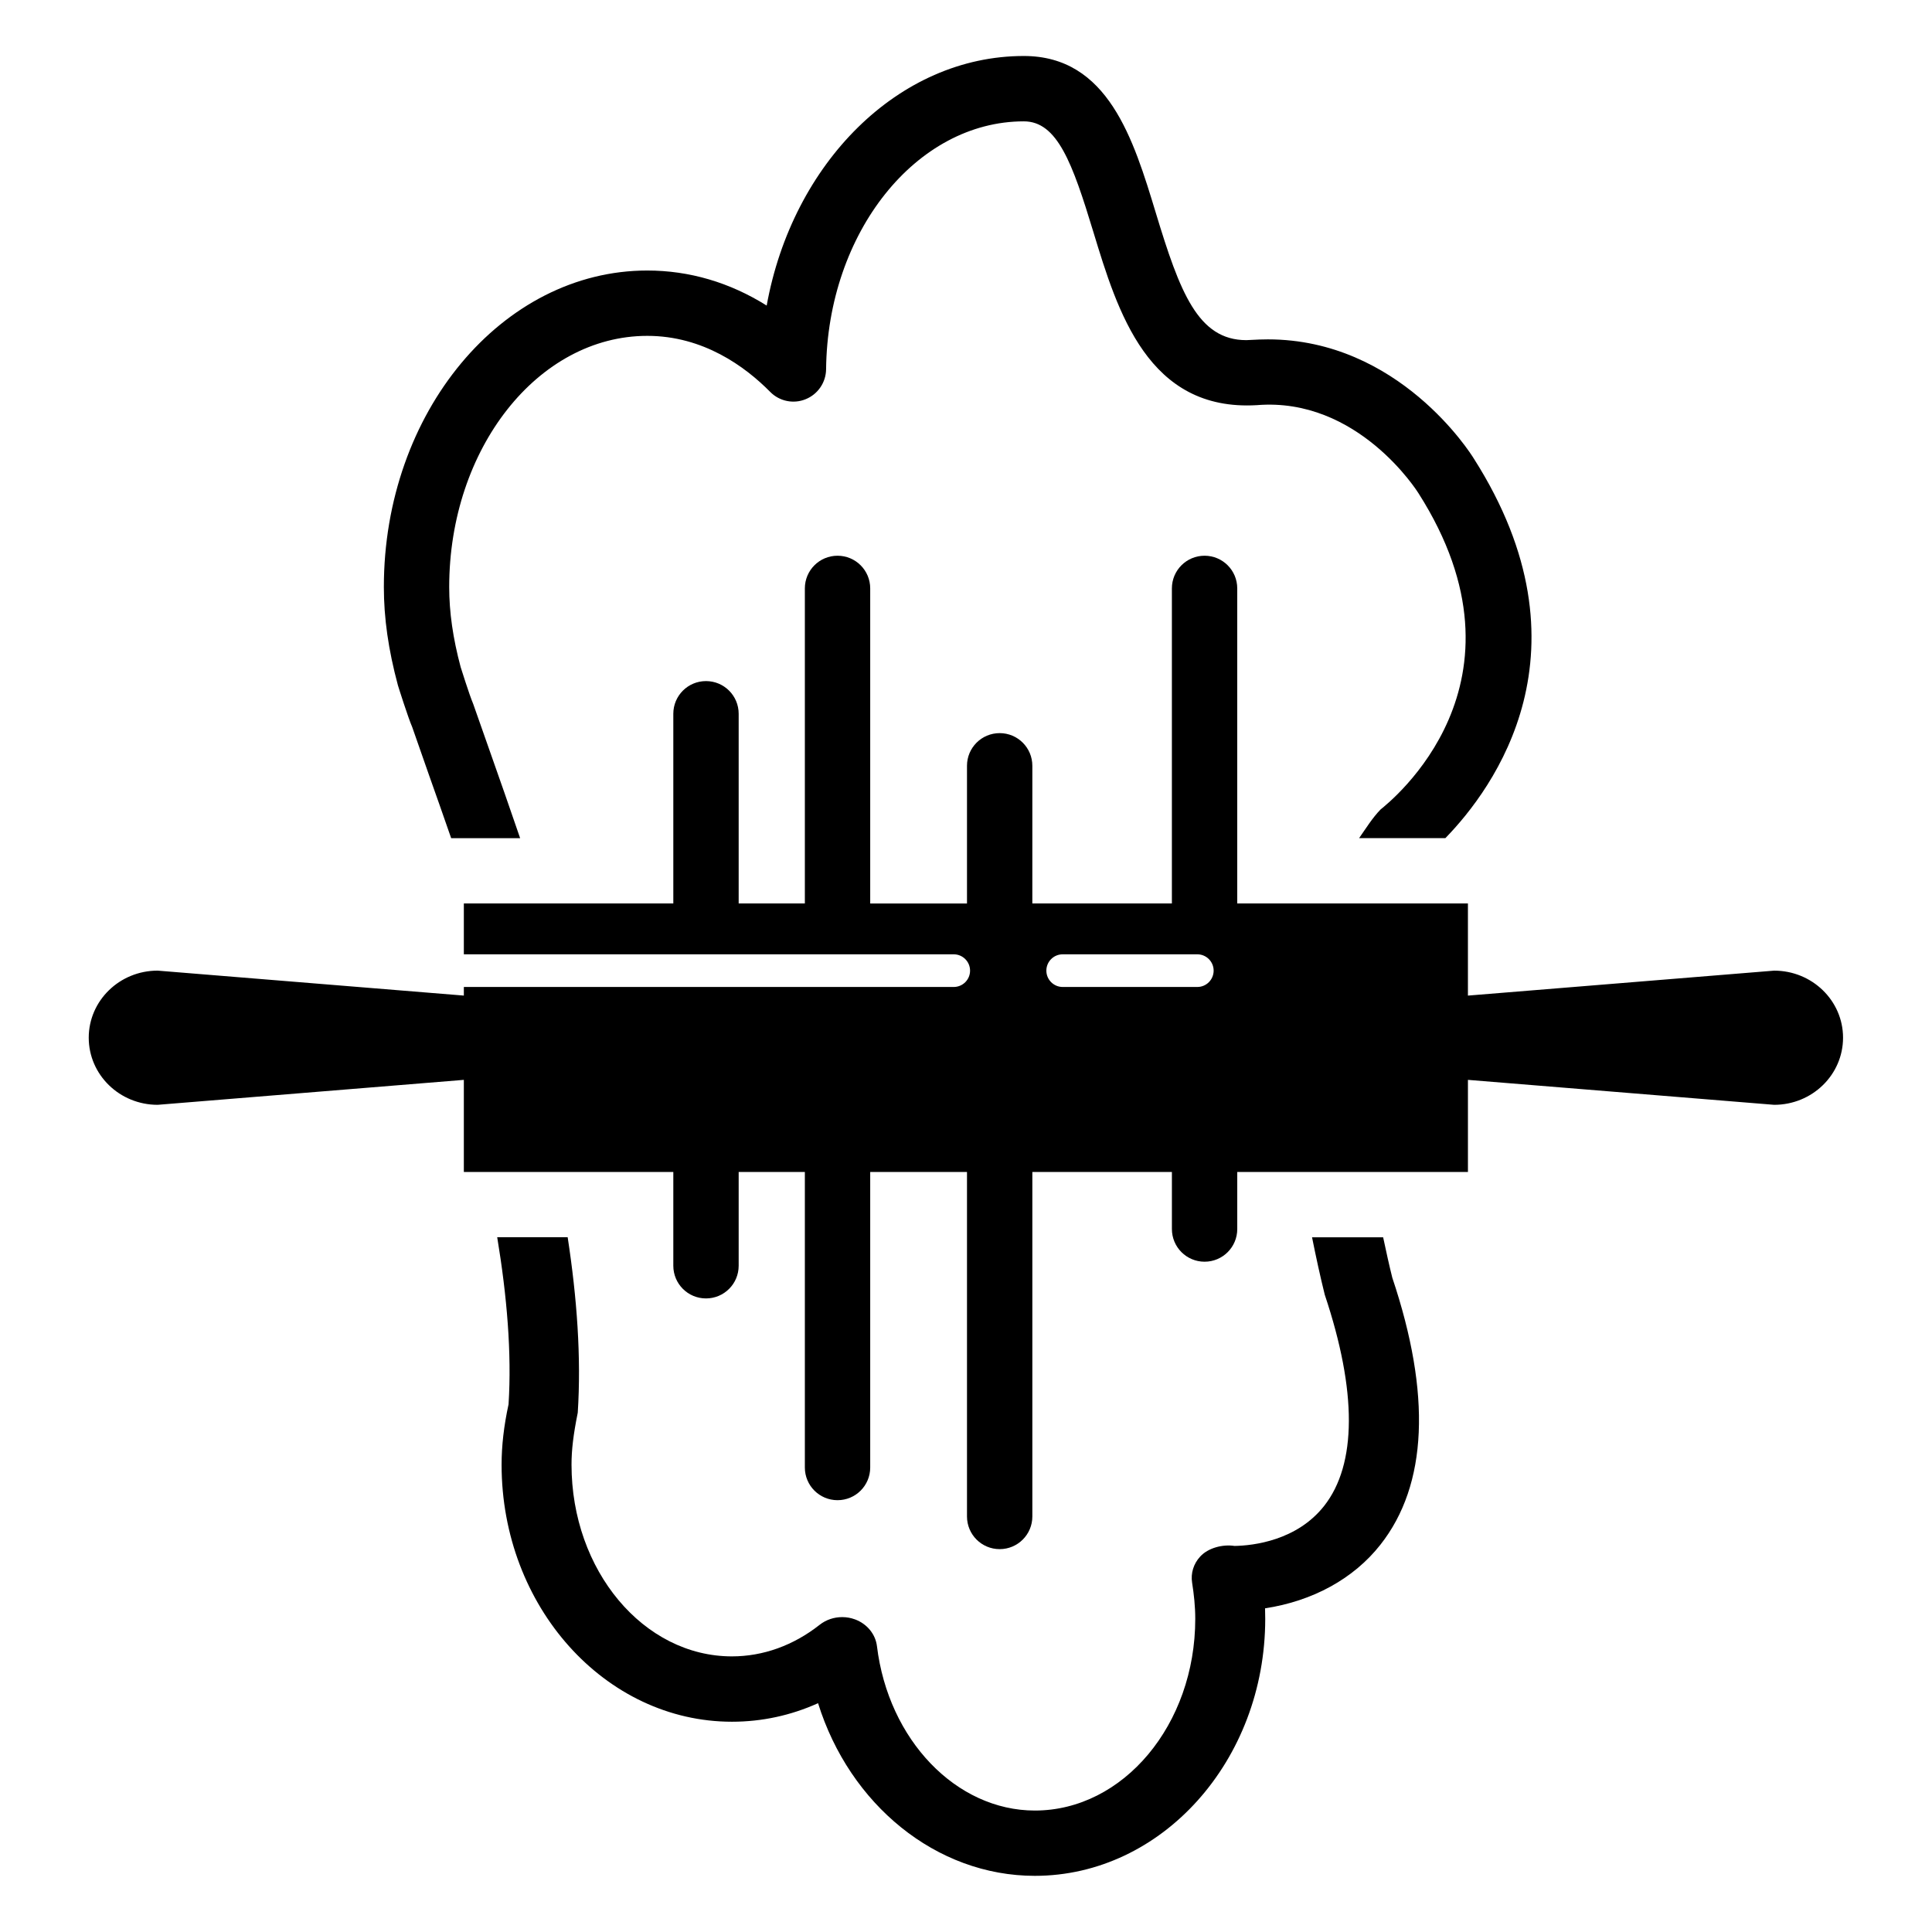 <?xml version="1.0" encoding="UTF-8"?>
<!-- Uploaded to: SVG Repo, www.svgrepo.com, Generator: SVG Repo Mixer Tools -->
<svg fill="#000000" width="800px" height="800px" version="1.1" viewBox="144 144 512 512" xmlns="http://www.w3.org/2000/svg">
 <g>
  <path d="m614.16 401.23-81.145 6.613v-24.418h-61.133v-83.492c0-4.785-3.871-8.66-8.66-8.66-4.785 0-8.66 3.871-8.66 8.66v83.492h-36.984l0.004-36.48c0-4.785-3.871-8.66-8.66-8.66-4.785 0-8.66 3.871-8.66 8.66v36.496h-25.648v-83.508c0-4.785-3.871-8.66-8.66-8.66-4.785 0-8.66 3.871-8.66 8.66v83.492h-17.539v-50.27c0-4.785-3.871-8.66-8.66-8.66-4.785 0-8.66 3.871-8.66 8.66v50.27h-55.512v13.477h0.016 129.81c2.379 0 4.328 1.938 4.328 4.328 0 2.394-1.938 4.328-4.328 4.328h-129.81-0.016v2.281l-81.145-6.613c-10.094 0-18.262 7.965-18.262 17.773 0 9.824 8.172 17.789 18.262 17.789l81.145-6.613v24.418h55.512v24.844c0 4.785 3.871 8.66 8.66 8.66 4.785 0 8.66-3.871 8.66-8.66v-24.844h17.539v78.312c0 4.785 3.871 8.66 8.66 8.66 4.785 0 8.66-3.871 8.66-8.66v-78.312h25.648v91.285c0 4.785 3.871 8.66 8.66 8.66 4.785 0 8.66-3.871 8.66-8.66v-91.285h36.984v15.113c0 4.785 3.871 8.66 8.66 8.66 4.785 0 8.66-3.871 8.66-8.66v-15.113h61.133v-24.418l81.145 6.613c10.094 0 18.262-7.965 18.262-17.789 0-9.805-8.172-17.77-18.266-17.77zm-152.86 4.328h-35.676c-2.379 0-4.328-1.938-4.328-4.328 0-2.394 1.938-4.328 4.328-4.328h35.676c2.379 0 4.328 1.938 4.328 4.328-0.012 2.41-1.949 4.328-4.328 4.328z"/>
  <path d="m253.25 336.71 4.457 12.738c1.73 4.879 3.731 10.531 5.856 16.672h18.277c-2.801-8.172-5.496-15.887-7.824-22.465l-4.613-13.113c-1.07-2.504-3.305-9.746-3.32-9.746-2.047-7.637-3.039-14.578-3.039-21.223 0-36.699 23.539-66.566 52.492-66.566 14.801 0 25.883 8.078 32.574 14.848 2.457 2.504 6.188 3.258 9.398 1.938 3.242-1.309 5.367-4.441 5.414-7.918 0.379-36.242 23.883-65.715 52.41-65.715 8.879 0 12.879 11.066 18.422 29.316 6.438 21.176 14.484 47.578 43.312 45.895 26.812-2.203 42.637 23.004 42.84 23.332 32.086 50.363-7.398 81.664-10.059 83.836-2.203 2.281-3.856 4.992-5.668 7.574h22.859c12.754-13.098 39.926-49.75 7.527-100.61-0.789-1.289-19.82-31.566-54.57-31.566-1.355 0-2.738 0.047-5.715 0.203-12.816 0-17.617-12.738-23.977-33.723-5.918-19.492-12.641-41.578-34.984-41.578-33.234 0-61.324 28.449-68.141 66.141-9.762-6.125-20.484-9.289-31.645-9.289-38.477 0-69.809 37.629-69.809 83.867 0 8.188 1.18 16.594 3.731 26.07-0.004 0.027 2.738 8.703 3.793 11.078z"/>
  <path d="m510.55 471.9h-18.844c1.039 5.195 2.156 10.328 3.371 15.223 8.566 25.586 8.516 44.934-0.172 55.969-7.211 9.148-18.688 10.516-23.742 10.598-3.148-0.488-7.008 0.52-9.102 2.816-1.762 1.906-2.535 4.426-2.141 6.91 0.488 3.117 0.836 6.297 0.836 9.59 0 28.023-19.066 50.805-42.508 50.805-20.844 0-38.84-18.719-41.848-43.578-0.395-3.164-2.613-5.887-5.793-7.07-1.102-0.41-2.266-0.613-3.418-0.613-2.156 0-4.266 0.691-5.984 2.047-6.957 5.481-14.988 8.359-23.238 8.359-23.441 0-42.508-22.781-42.508-50.805 0-3.922 0.473-7.902 1.652-13.777 0.945-14.641-0.203-30.434-2.676-46.508h-18.672c2.582 15.57 3.871 30.684 3.008 44.289-1.242 5.731-1.844 10.973-1.844 16.012 0 37.551 27.395 68.109 61.055 68.109 7.918 0 15.617-1.668 22.812-4.914 8.359 26.828 31.27 45.754 57.449 45.754 33.66 0 61.055-30.559 61.055-68.109 0-0.93-0.016-1.859-0.047-2.785 12.625-1.922 23.488-7.84 30.574-16.863 12.516-15.871 13.508-39.91 3.148-70.754-0.82-3.273-1.625-6.941-2.426-10.703z"/>
 </g>
</svg>